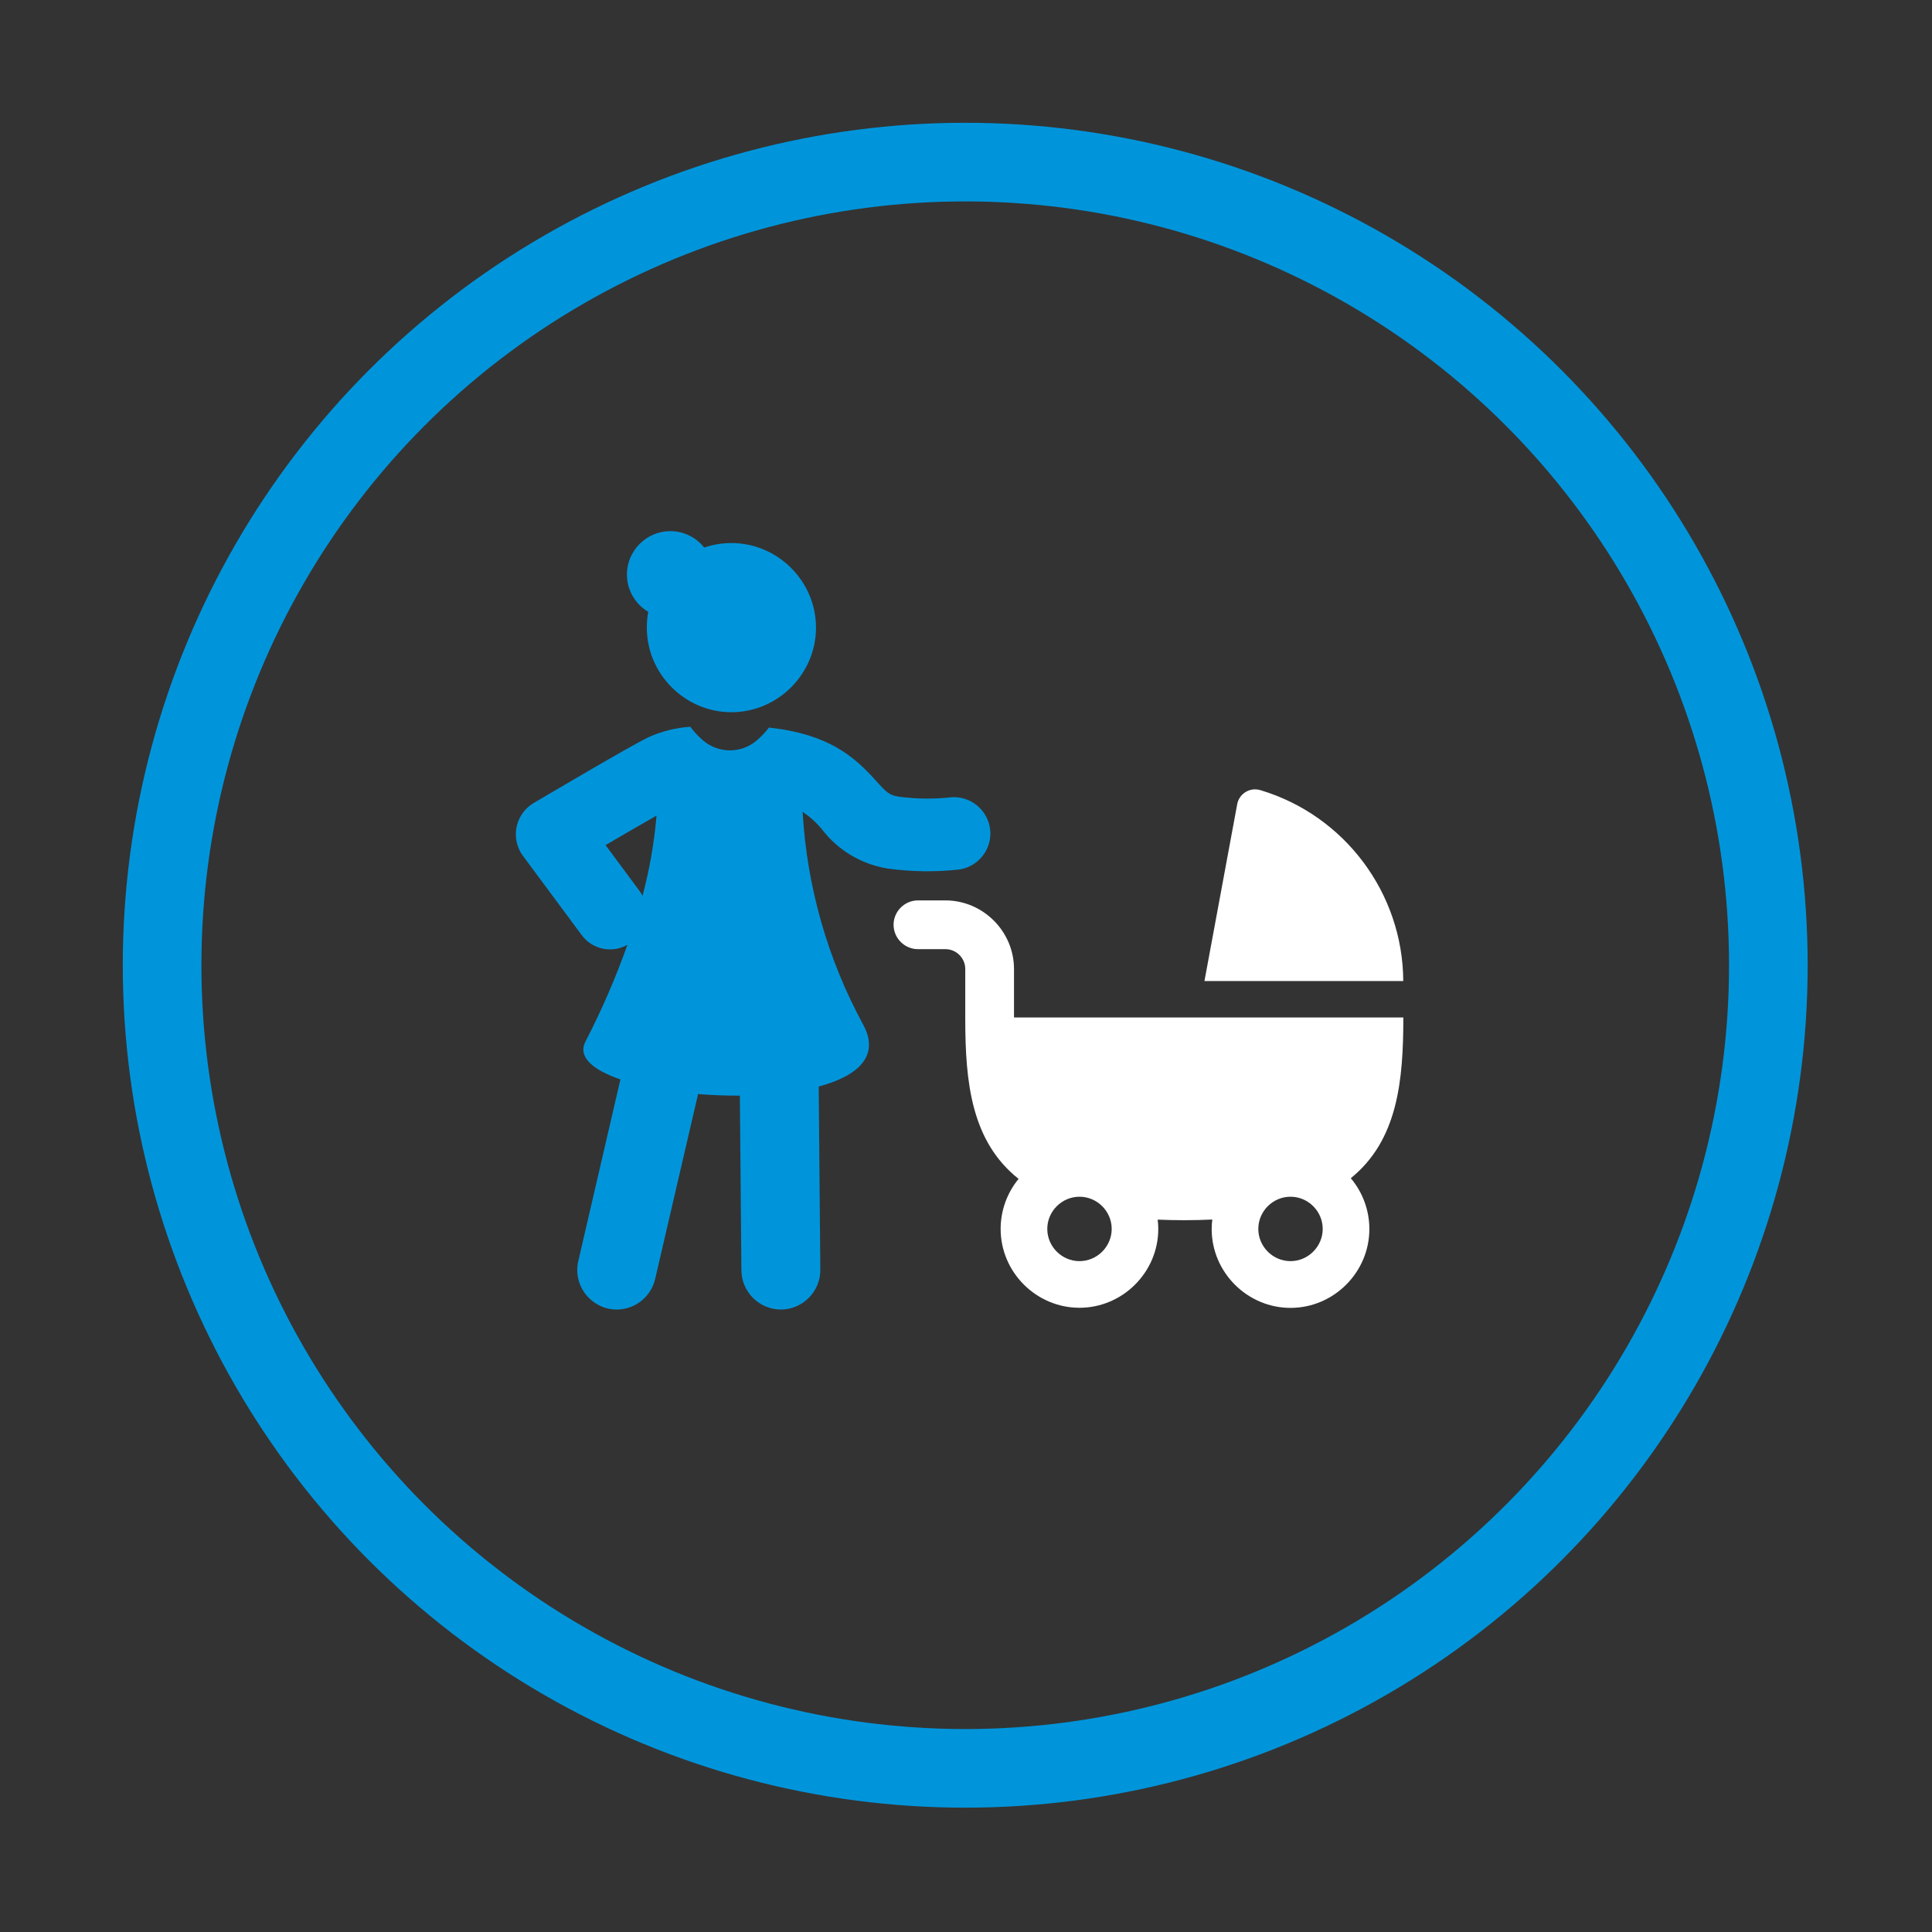 <svg xmlns="http://www.w3.org/2000/svg" xmlns:xlink="http://www.w3.org/1999/xlink" xmlns:serif="http://www.serif.com/" width="100%" height="100%" viewBox="0 0 172 172" xml:space="preserve" style="fill-rule:evenodd;clip-rule:evenodd;"><rect x="0" y="0" width="172" height="172" fill="#333333" stroke="none"/>    <g transform="matrix(1,0,0,1,-368.659,-196.847)">        <g id="Ellipse_135" transform="matrix(1,0,0,1,379.59,207.778)">            <circle cx="75" cy="75" r="75" style="fill:none;"></circle>            <circle cx="75" cy="75" r="71.5" style="fill:none;stroke:rgb(0,149,219);stroke-width:7px;"></circle>        </g>        <g id="Gruppe_990" transform="matrix(1,0,0,1,414.59,244.127)">            <g id="Gruppe_989">                <g id="Pfad_3699" transform="matrix(1,0,0,1,-70.27,-68.711)">                    <path d="M149.27,112.011L114.613,112.011L114.613,107.691C114.608,104.347 111.857,101.596 108.513,101.591L106.061,101.591C104.871,101.591 103.891,102.571 103.891,103.761C103.891,104.951 104.871,105.931 106.061,105.931L108.513,105.931C109.477,105.933 110.27,106.726 110.273,107.69L110.273,112.2C110.281,117.784 110.809,123.041 115.021,126.383C113.988,127.639 113.423,129.215 113.423,130.841C113.423,134.69 116.591,137.858 120.44,137.858C124.289,137.858 127.457,134.69 127.457,130.841C127.457,130.84 127.457,130.84 127.457,130.839C127.456,130.562 127.438,130.285 127.404,130.01C128.157,130.044 128.943,130.062 129.766,130.062C130.638,130.062 131.466,130.041 132.266,130.002C132.231,130.28 132.212,130.559 132.211,130.839C132.211,130.842 132.211,130.846 132.211,130.849C132.211,134.699 135.379,137.868 139.23,137.868C143.081,137.868 146.249,134.699 146.249,130.849C146.249,129.193 145.663,127.589 144.595,126.323C148.786,122.935 149.273,117.628 149.273,112.012M120.442,133.706C118.87,133.705 117.576,132.411 117.576,130.839C117.576,129.266 118.87,127.972 120.443,127.972C122.016,127.972 123.31,129.266 123.31,130.839C123.308,132.412 122.015,133.705 120.442,133.706M139.231,133.706C139.23,133.706 139.23,133.706 139.229,133.706C137.656,133.706 136.362,132.412 136.362,130.839C136.362,129.266 137.656,127.972 139.229,127.972C140.802,127.972 142.096,129.266 142.096,130.839C142.094,132.41 140.802,133.703 139.231,133.706" style="fill:white;fill-rule:nonzero;"></path>                </g>                <g id="Pfad_3700" transform="matrix(1,0,0,1,-128.093,-48.056)">                    <path d="M194.393,71.126C194.233,71.075 194.067,71.049 193.899,71.049C193.127,71.049 192.457,71.6 192.309,72.358L189.39,88.117L207.09,88.117C207.053,80.299 201.878,73.375 194.39,71.126" style="fill:white;fill-rule:nonzero;"></path>                </g>                <g id="Pfad_3701" transform="matrix(1,0,0,1,0,-36.403)">                    <path d="M27.254,62.97C28.695,64.844 30.806,66.092 33.143,66.452C35.218,66.735 37.319,66.765 39.401,66.541C41.014,66.341 42.24,64.955 42.24,63.33C42.24,61.554 40.779,60.093 39.003,60.093C38.871,60.093 38.738,60.102 38.606,60.118C37.111,60.271 35.602,60.249 34.112,60.053C33.241,59.921 32.991,59.674 32.069,58.647C30.115,56.47 27.856,54.486 22.527,53.895C22.197,54.329 21.819,54.725 21.4,55.074C20.047,56.211 18.053,56.211 16.7,55.074C16.259,54.706 15.864,54.286 15.524,53.823C14.22,53.912 12.943,54.235 11.755,54.778C10.106,55.578 2.455,60.099 1.582,60.612C0.599,61.194 -0.006,62.255 -0.006,63.397C-0.006,64.09 0.217,64.766 0.63,65.323L5.83,72.336C6.755,73.638 8.538,74.03 9.924,73.236C8.877,76.192 7.629,79.072 6.187,81.857C5.48,83.23 6.872,84.385 9.303,85.221L5.551,101.4C5.491,101.661 5.46,101.927 5.46,102.195C5.46,104.122 7.046,105.708 8.973,105.708C10.601,105.708 12.027,104.575 12.395,102.989L16.218,86.522C17.443,86.622 18.696,86.671 19.937,86.663L20.074,102.225C20.091,104.14 21.671,105.707 23.586,105.707L23.618,105.707C25.533,105.69 27.1,104.11 27.1,102.194C27.1,102.183 27.1,102.171 27.1,102.16L26.956,85.854C30.391,84.933 32.42,83.186 30.939,80.389C27.751,74.538 25.901,68.052 25.524,61.4C26.175,61.833 26.758,62.361 27.254,62.966M11.269,68.88C11.2,68.741 11.121,68.607 11.033,68.48L7.979,64.361C9.579,63.423 11.237,62.461 12.517,61.736C12.313,64.149 11.896,66.54 11.269,68.879" style="fill:rgb(0,149,219);fill-rule:nonzero;"></path>                </g>                <g id="Pfad_3702" transform="matrix(1,0,0,1,-20.645,0)">                    <path d="M32.427,7.188C32.347,7.609 32.305,8.037 32.3,8.466C32.299,8.509 32.299,8.553 32.299,8.596C32.299,12.727 35.698,16.126 39.829,16.126C43.96,16.126 47.359,12.727 47.359,8.596C47.359,4.465 43.96,1.066 39.829,1.066C39.005,1.066 38.187,1.201 37.407,1.466C36.676,0.544 35.561,0.006 34.385,0.006C32.268,0.006 30.527,1.748 30.527,3.864C30.527,5.229 31.251,6.497 32.428,7.189" style="fill:rgb(0,149,219);fill-rule:nonzero;"></path>                </g>            </g>        </g>    </g></svg>